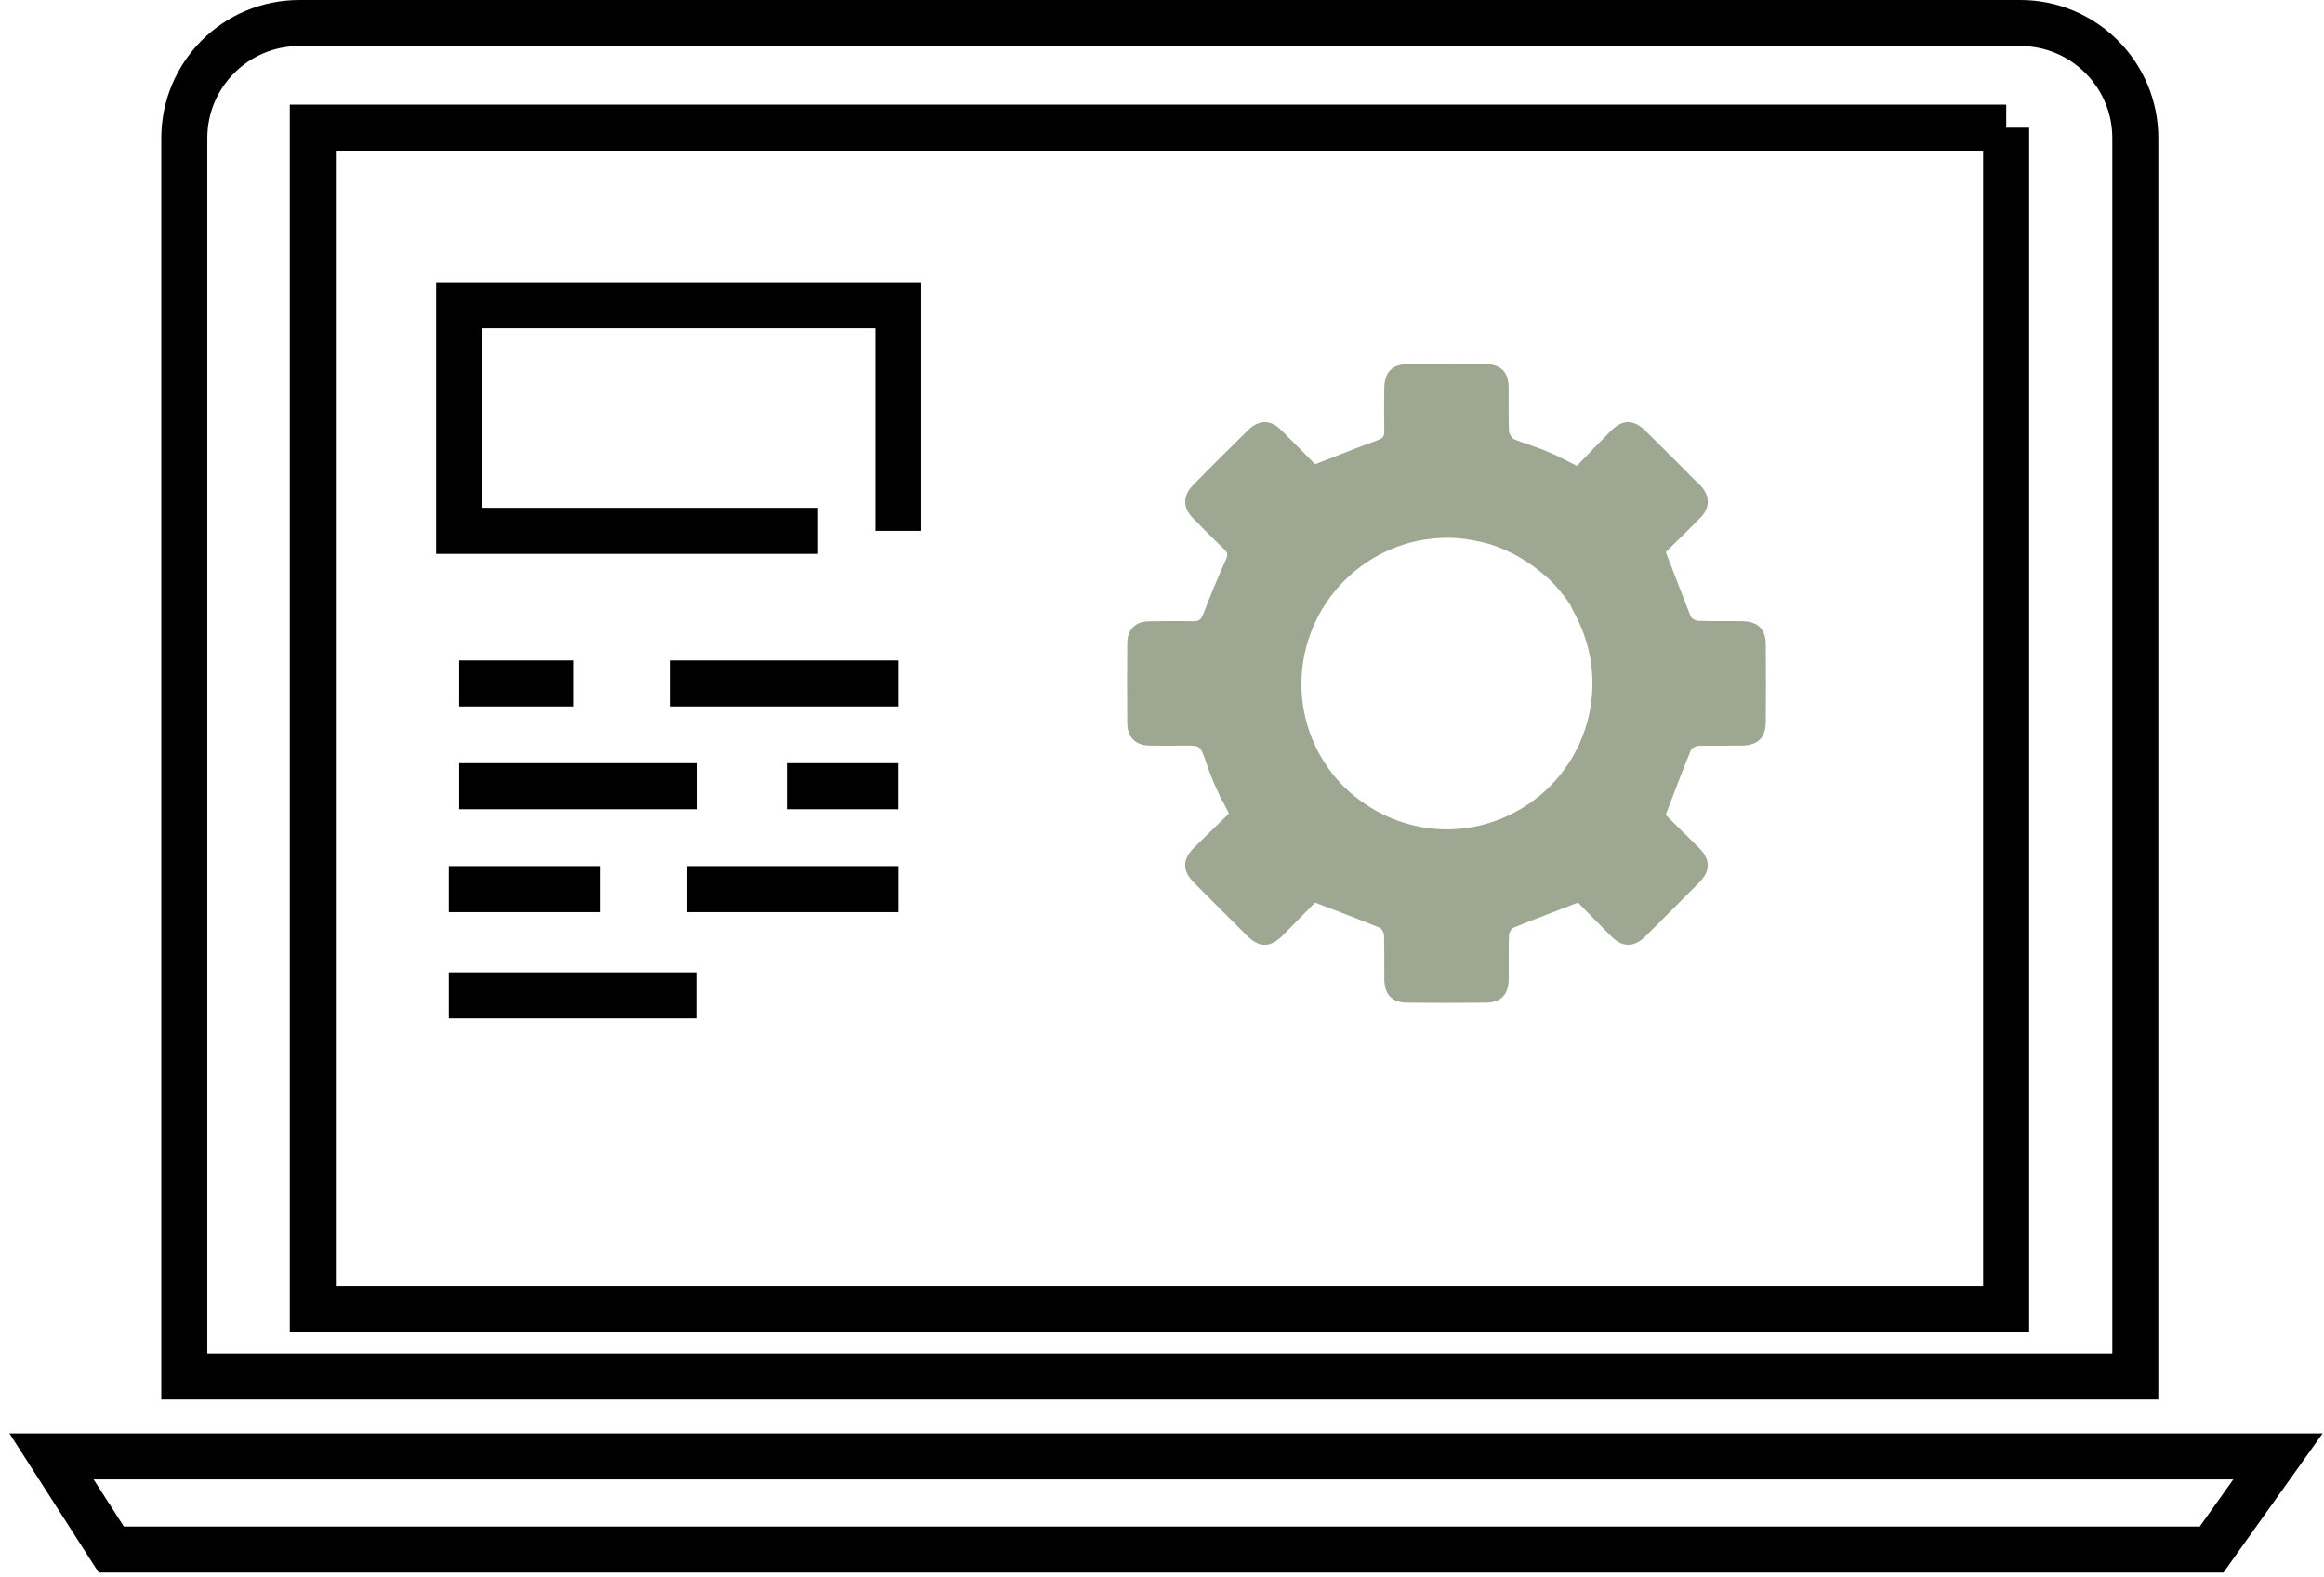 <svg xmlns="http://www.w3.org/2000/svg" xmlns:xlink="http://www.w3.org/1999/xlink" id="Layer_1" x="0px" y="0px" viewBox="0 0 202 137" style="enable-background:new 0 0 202 137;" xml:space="preserve"><style type="text/css">	.st0{fill:none;stroke:#000000;stroke-width:4;}	.st1{fill:#9EA792;}</style><path class="st0" d="M16.02,12v107.62H185.6V12c0-5.52-4.48-10-10-10H26.02C20.49,2,16.02,6.48,16.02,12z"></path><path class="st0" d="M4.48,126.56H198l-5.77,8.09H9.67L4.48,126.56z"></path><path class="st0" d="M174.38,11.09H27.19v102.66h147.18V11.09z"></path><path class="st0" d="M78.07,46.13v-19.6H39.91v19.6h31.17 M39.91,59.39h9.9 M58.27,59.39h19.81 M60.6,68.32H39.91"></path><path class="st0" d="M68.45,68.32h9.62 M39.01,77.26h13.12 M59.71,77.26h18.37 M60.58,86.49H39.01"></path><path class="st1" d="M151.39,53.98c-1.26-0.02-2.51,0.02-3.77-0.03c-0.23,0-0.59-0.2-0.67-0.4c-0.72-1.81-1.41-3.64-2.16-5.58 c0.92-0.92,1.99-1.94,3.03-3c0.84-0.87,0.82-1.88,0-2.76c-0.27-0.28-0.57-0.54-0.84-0.82c-0.27-0.3-2.25-2.25-2.55-2.56 c-0.45-0.45-0.9-0.9-1.37-1.36c-1.06-1.04-2.01-1.06-3.05-0.02c-1.01,1.01-1.98,2.04-2.95,3.03c-0.97-0.49-1.81-0.94-2.68-1.29 c-0.9-0.39-1.86-0.64-2.75-1.01c-0.23-0.1-0.45-0.47-0.47-0.72c-0.05-1.27-0.02-2.56-0.03-3.85c-0.02-1.27-0.69-1.96-1.98-1.96 c-2.26-0.02-4.54-0.02-6.8,0c-1.32,0-1.99,0.67-2.03,2.01c-0.02,1.26-0.02,2.51,0,3.77c0.02,0.42-0.08,0.64-0.52,0.8 c-1.78,0.65-3.54,1.36-5.5,2.11c-0.9-0.92-1.91-1.96-2.95-2.98c-0.92-0.92-1.93-0.9-2.87,0.02c-1.61,1.59-3.22,3.18-4.81,4.81 c-0.87,0.89-0.87,1.91,0,2.82c0.89,0.92,1.81,1.83,2.73,2.71c0.32,0.3,0.34,0.52,0.15,0.92c-0.69,1.56-1.36,3.13-1.96,4.71 c-0.18,0.49-0.39,0.65-0.89,0.64c-1.26-0.03-2.51-0.02-3.77,0C98.7,54,98,54.67,97.98,55.89c-0.02,2.33-0.02,4.64,0,6.97 c0.02,1.22,0.72,1.91,1.94,1.93c1.04,0.02,2.08,0,3.1,0c1.27,0,1.29,0,1.73,1.21c0.02,0.03,0.49,1.59,1.22,3.03 c0.03,0.1,0.07,0.2,0.13,0.32c0.05,0.08,0.1,0.17,0.15,0.23c0.18,0.34,0.35,0.69,0.57,1.11c-1.02,1.01-2.04,1.98-3.05,2.98 c-1.01,1.02-1.01,1.99-0.02,3c1.52,1.54,3.08,3.08,4.63,4.63c1.07,1.07,2.03,1.07,3.12-0.02c0.97-0.99,1.94-1.98,2.8-2.85 c1.96,0.75,3.79,1.44,5.6,2.18c0.2,0.08,0.4,0.44,0.4,0.67c0.03,1.26,0.02,2.51,0.02,3.77c0.02,1.41,0.67,2.08,2.06,2.08 c2.23,0.02,4.47,0.02,6.7,0c1.39,0,2.04-0.69,2.06-2.08c0-1.26-0.02-2.51,0.02-3.77c0-0.23,0.2-0.59,0.4-0.67 c1.81-0.74,3.64-1.42,5.6-2.18c0.89,0.9,1.89,1.94,2.93,2.97c0.92,0.92,1.94,0.92,2.87,0.02c1.59-1.58,3.17-3.15,4.74-4.74 c0.99-1.01,0.99-1.99-0.02-3c-1.01-1.01-2.03-1.99-2.9-2.87c0.75-1.96,1.44-3.79,2.18-5.6c0.07-0.2,0.44-0.39,0.67-0.4 c1.26-0.03,2.51,0,3.77-0.02c1.39-0.02,2.06-0.67,2.08-2.06c0.02-2.23,0.02-4.47,0-6.7C153.47,54.64,152.8,54,151.39,53.98z  M131.01,70.91c-4.93,2.28-10.64,1.12-14.45-2.8c-2.13-2.28-3.44-5.31-3.44-8.66c0-7,5.7-12.72,12.7-12.72 c0.77,0,1.51,0.08,2.23,0.22c0.4,0.08,0.79,0.15,1.17,0.27c0.05,0.02,0.1,0.02,0.17,0.03c1.88,0.59,3.57,1.56,5.08,2.93 c0.02,0.02,0.03,0.02,0.05,0.02c0.75,0.72,1.42,1.51,1.98,2.38c0.07,0.18,0.18,0.42,0.37,0.75C140.38,59.8,137.7,67.84,131.01,70.91 z"></path></svg>